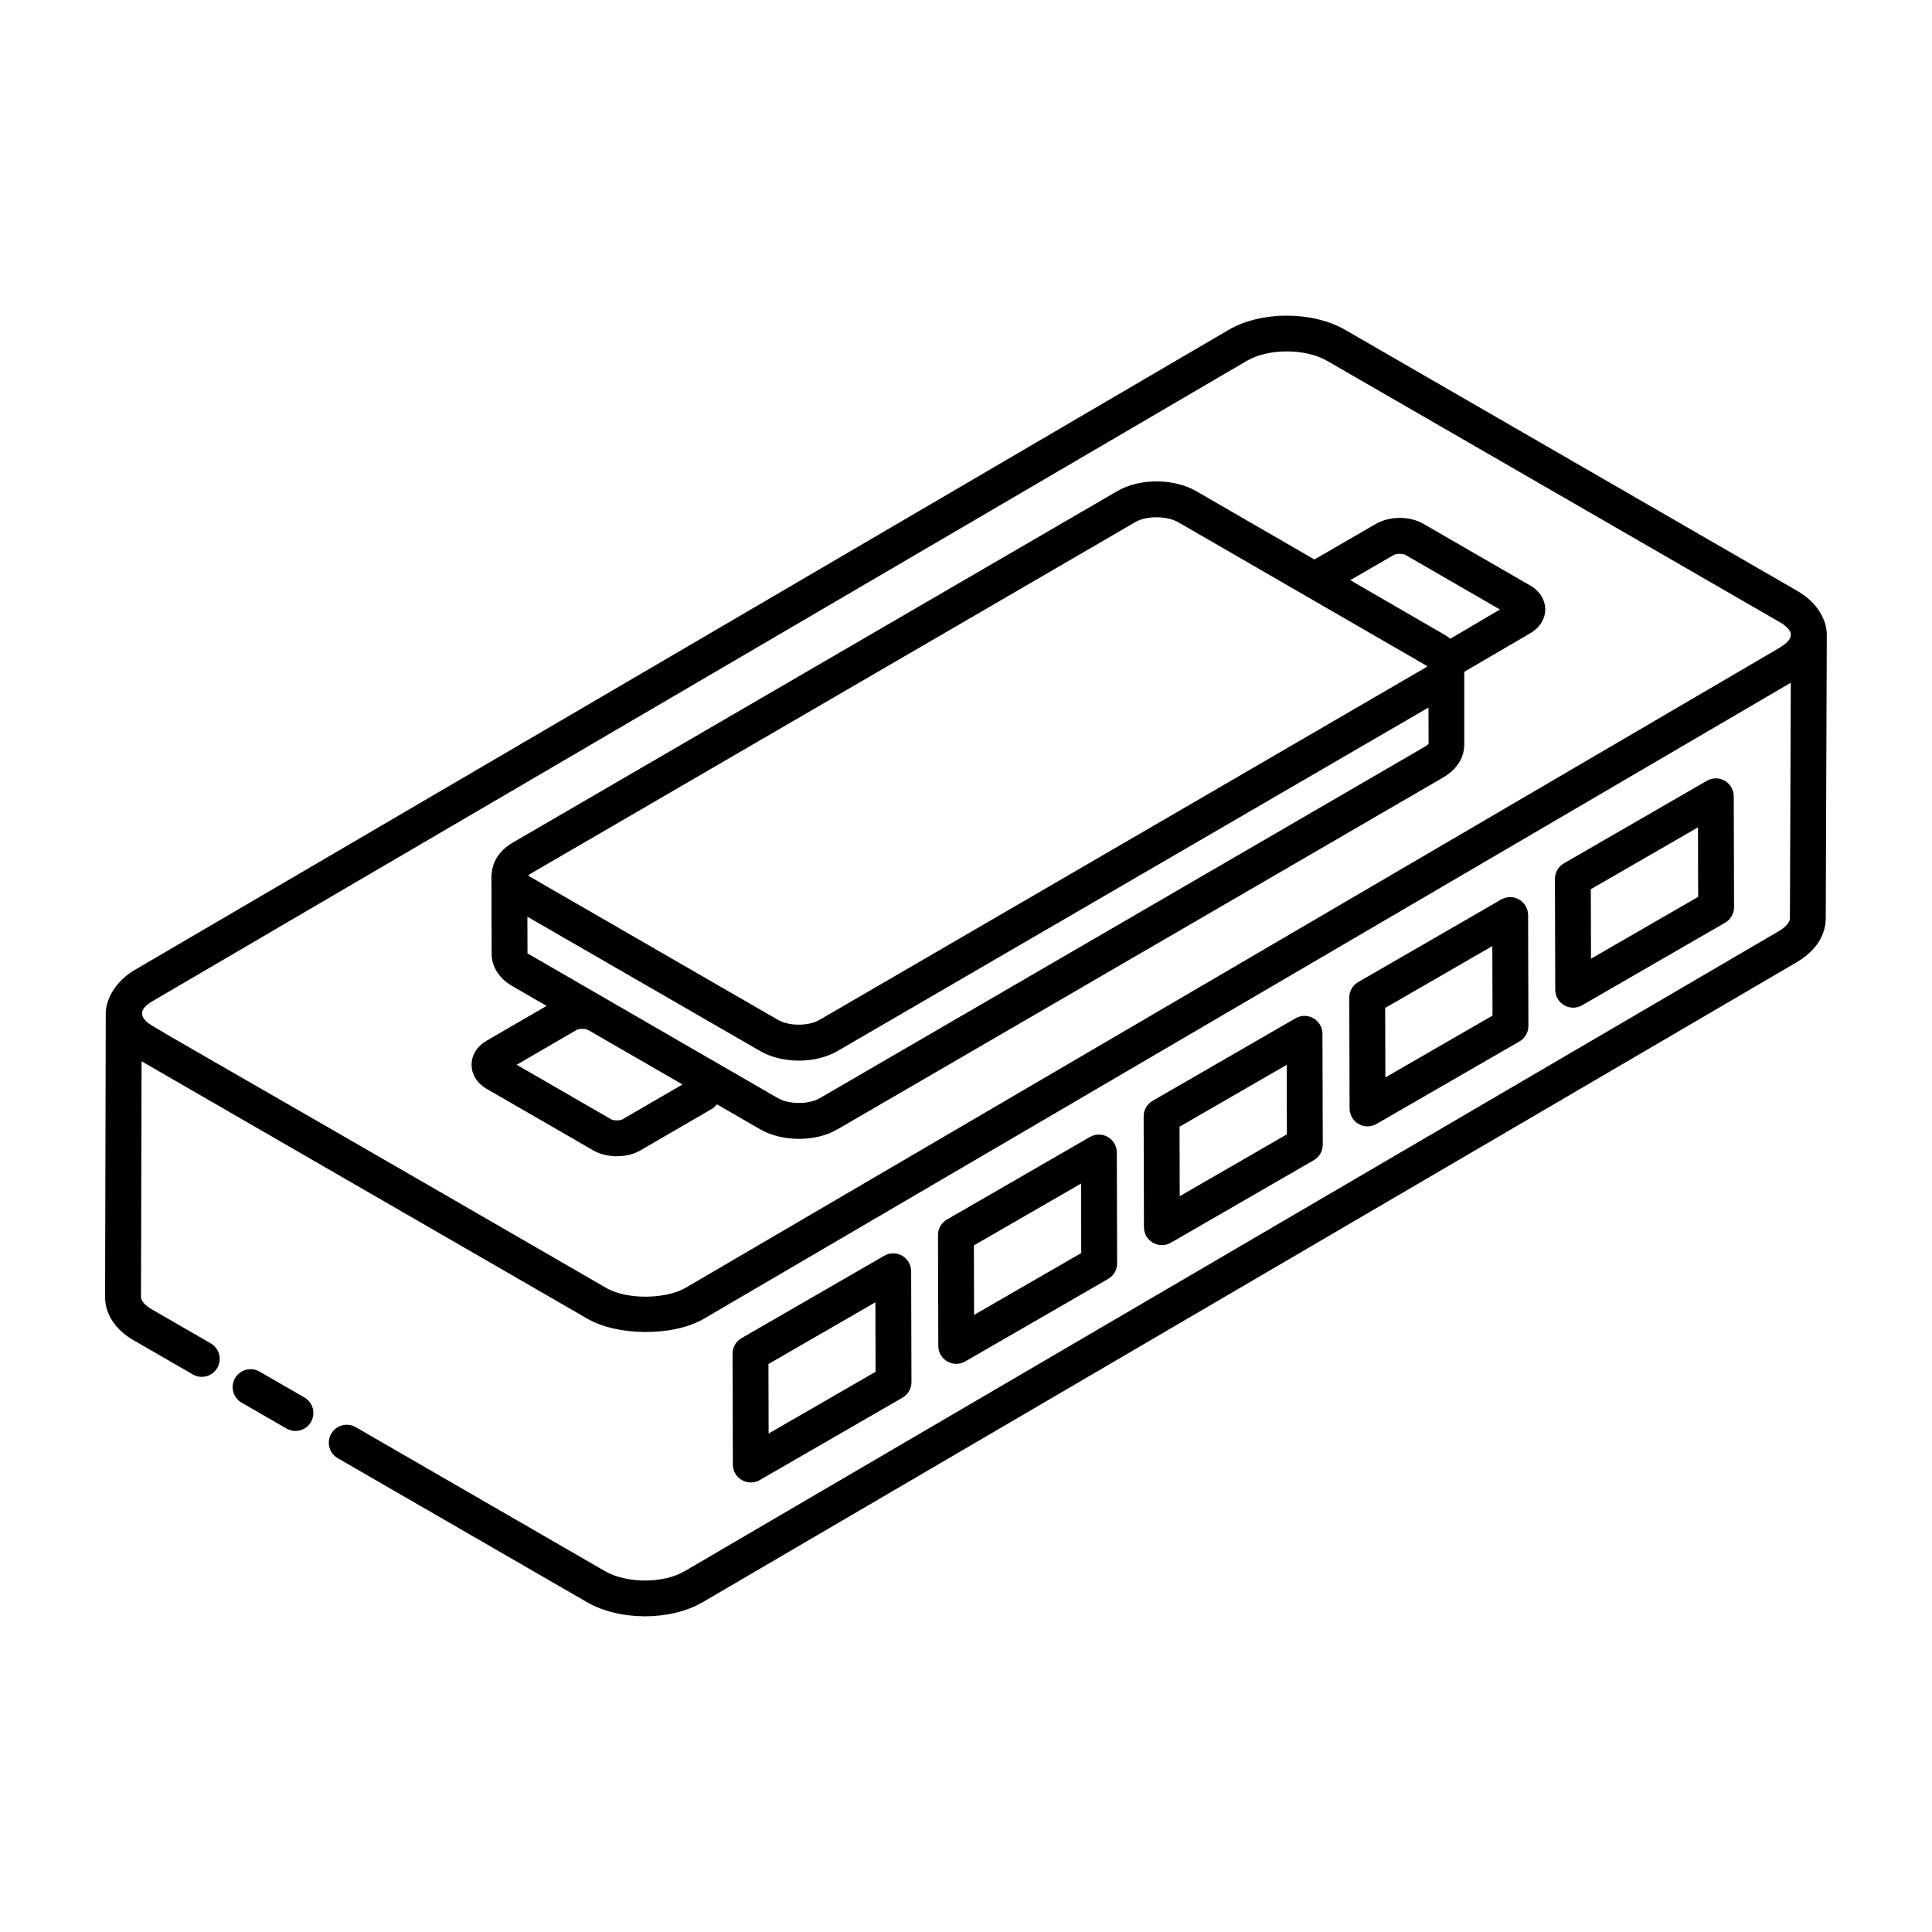 <?xml version="1.0" encoding="UTF-8"?>
<!-- Uploaded to: ICON Repo, www.iconrepo.com, Generator: ICON Repo Mixer Tools -->
<svg fill="#000000" width="800px" height="800px" version="1.1" viewBox="144 144 512 512" xmlns="http://www.w3.org/2000/svg">
 <g>
  <path d="m179.76 499.38 15.336 8.859c2.285 1.305 5.172 0.543 6.488-1.742 1.316-2.269 0.539-5.18-1.734-6.492l-15.43-8.91c-1.883-1.035-3.055-2.328-3.055-3.371l0.156-62.469 118.2 68.25c7.84 4.527 22.555 4.781 30.809-0.016l288.05-168.56-0.23 62.406c0 1.078-1.094 2.34-2.988 3.453l-289.85 169.55c-5.727 3.375-15.477 3.359-21.277-0.023l-65.965-38.105c-2.266-1.301-5.18-0.535-6.488 1.742-1.316 2.269-0.539 5.18 1.734 6.492l65.957 38.098c8.684 5.055 22.23 5.07 30.855-0.004l289.84-169.55c6.684-3.945 7.676-8.992 7.676-11.633 0.023-6.477 0.281-76.059 0.277-75.055v-0.027c0-3.961-2.418-8.555-7.852-11.695l-119.77-69.156c-8.699-5.016-22.242-5.035-30.867-0.02l-289.86 169.61c-5.16 2.996-7.731 7.809-7.742 11.531l-0.184 75.168c0 4.66 2.914 8.93 7.898 11.668zm4.816-90.152 289.86-169.61c5.703-3.312 15.461-3.348 21.324 0.043l119.78 69.152c4.148 2.387 3.891 4.481 0.301 6.672-0.086 0.051-0.121 0.113-0.207 0.164l-289.92 169.62c-4.992 2.953-15.469 3.352-21.184-0.023-126.39-73.121-120.5-69.152-122.11-70.934-1.805-2.062-0.211-3.715 2.156-5.09z"/>
  <path d="m219.92 522.58c2.293 1.316 5.195 0.516 6.488-1.742 1.316-2.273 0.539-5.18-1.734-6.492l-11.891-6.863c-2.273-1.301-5.18-0.535-6.488 1.742-1.316 2.273-0.539 5.18 1.734 6.492z"/>
  <path d="m272.99 432.57 28.203 16.281c3.633 2.094 8.922 2.106 12.559-0.008l19.105-11.098c0.492-0.289 0.738-0.734 1.145-1.082l11.359 6.562c5.91 3.438 14.805 3.469 20.684 0l160.4-93.18c4.875-2.867 5.598-6.684 5.598-8.703v-19.297l17.434-10.199c5.426-3.098 5.309-9.699 0-12.703l-28.055-16.203c-3.609-2.188-8.949-2.273-12.727-0.141l-16.363 9.469-31.363-18.129c-5.902-3.387-14.805-3.43-20.73-0.078l-160.38 93.258c-3.414 2.004-5.379 4.992-5.547 8.242-0.012 0.137-0.078 0.254-0.078 0.391v0.016l0.055 20.793c0 3.535 2.125 6.731 5.746 8.723l8.809 5.09-15.902 9.242c-2.523 1.461-3.973 3.781-3.965 6.363 0.004 2.59 1.461 4.922 4.016 6.391zm228.84-134.82 11.566-6.691c0.742-0.402 2.414-0.395 3.184 0.07l24.914 14.395-13.164 7.758c-0.586-0.477-1.262-0.945-2.062-1.383zm-56.867-15.441c2.934-1.66 8.289-1.633 11.262 0.074l65.379 37.785c0.352 0.191 0.512 0.301 0.641 0.391-0.098 0.094-0.215 0.188-0.391 0.309-0.059 0.035-0.086 0.062-0.152 0.102-156.39 90.934-39.453 22.938-160.52 93.305-2.887 1.699-8.133 1.703-11.055-0.023l-65.41-37.758c-0.352-0.203-0.59-0.371-0.746-0.48 0.156-0.137 0.363-0.301 0.672-0.488zm-161.13 114.37c-0.02 0-0.039 0.016-0.039 0.047l-0.027-9.785 61.594 35.543c5.828 3.418 14.727 3.504 20.664 0.008 16.012-9.309-57.992 33.711 156.54-90.992l0.027 9.57c-0.047 0.09-0.316 0.41-0.945 0.781l-160.4 93.18c-2.887 1.695-8.168 1.691-11.113-0.023-8.016-4.644-57.523-33.219-66.297-38.328zm12.977 20.262c0.66-0.387 2.359-0.387 3.055 0.02l25 14.434-15.883 9.23c-0.668 0.395-2.348 0.391-3.035-0.004l-25.02-14.445z"/>
  <path d="m340.6 536.24c1.465 0.844 3.277 0.84 4.742-0.004l37.828-21.84c1.477-0.855 2.387-2.426 2.375-4.133l-0.082-29.375c-0.008-1.695-0.91-3.258-2.387-4.109-1.465-0.844-3.277-0.84-4.742 0.004l-37.828 21.84c-1.477 0.855-2.387 2.426-2.375 4.133l0.082 29.375c0.008 1.695 0.91 3.258 2.387 4.109zm35.387-47.117 0.047 18.418-28.34 16.355-0.047-18.418z"/>
  <path d="m399.79 504.8 37.883-21.875c1.477-0.855 2.387-2.426 2.375-4.133l-0.082-29.375c-0.008-1.695-0.91-3.258-2.387-4.109-1.465-0.844-3.277-0.84-4.742 0.004l-37.883 21.875c-1.477 0.855-2.387 2.426-2.375 4.133l0.082 29.375c0.02 3.676 3.988 5.914 7.129 4.106zm30.699-47.148 0.047 18.418-28.398 16.395-0.047-18.418z"/>
  <path d="m454.29 473.34 37.883-21.875c1.477-0.855 2.387-2.426 2.375-4.133l-0.082-29.375c-0.008-1.695-0.91-3.258-2.387-4.109-1.465-0.844-3.277-0.84-4.742 0.004l-37.883 21.875c-1.477 0.855-2.387 2.426-2.375 4.133l0.082 29.375c0.02 3.676 3.988 5.914 7.129 4.106zm30.699-47.148 0.047 18.418-28.398 16.395-0.047-18.418z"/>
  <path d="m506.41 442.5c0.816 0 1.645-0.215 2.375-0.637l37.883-21.871c1.477-0.855 2.387-2.426 2.375-4.133l-0.082-29.375c-0.008-1.695-0.91-3.258-2.387-4.109-1.465-0.844-3.277-0.84-4.742 0.004l-37.883 21.871c-1.477 0.855-2.387 2.426-2.375 4.133l0.082 29.375c0.016 2.637 2.144 4.742 4.754 4.742zm33.074-47.777 0.047 18.418-28.398 16.391-0.047-18.418z"/>
  <path d="m560.91 411.04c0.816 0 1.645-0.215 2.375-0.637l37.883-21.875c1.477-0.855 2.387-2.426 2.375-4.133l-0.082-29.375c-0.008-1.695-0.91-3.258-2.387-4.109-1.465-0.844-3.277-0.84-4.742 0.004l-37.883 21.875c-1.477 0.855-2.387 2.426-2.375 4.133l0.082 29.375c0.016 2.637 2.144 4.742 4.754 4.742zm33.074-47.785 0.047 18.418-28.398 16.395-0.047-18.418z"/>
 </g>
</svg>